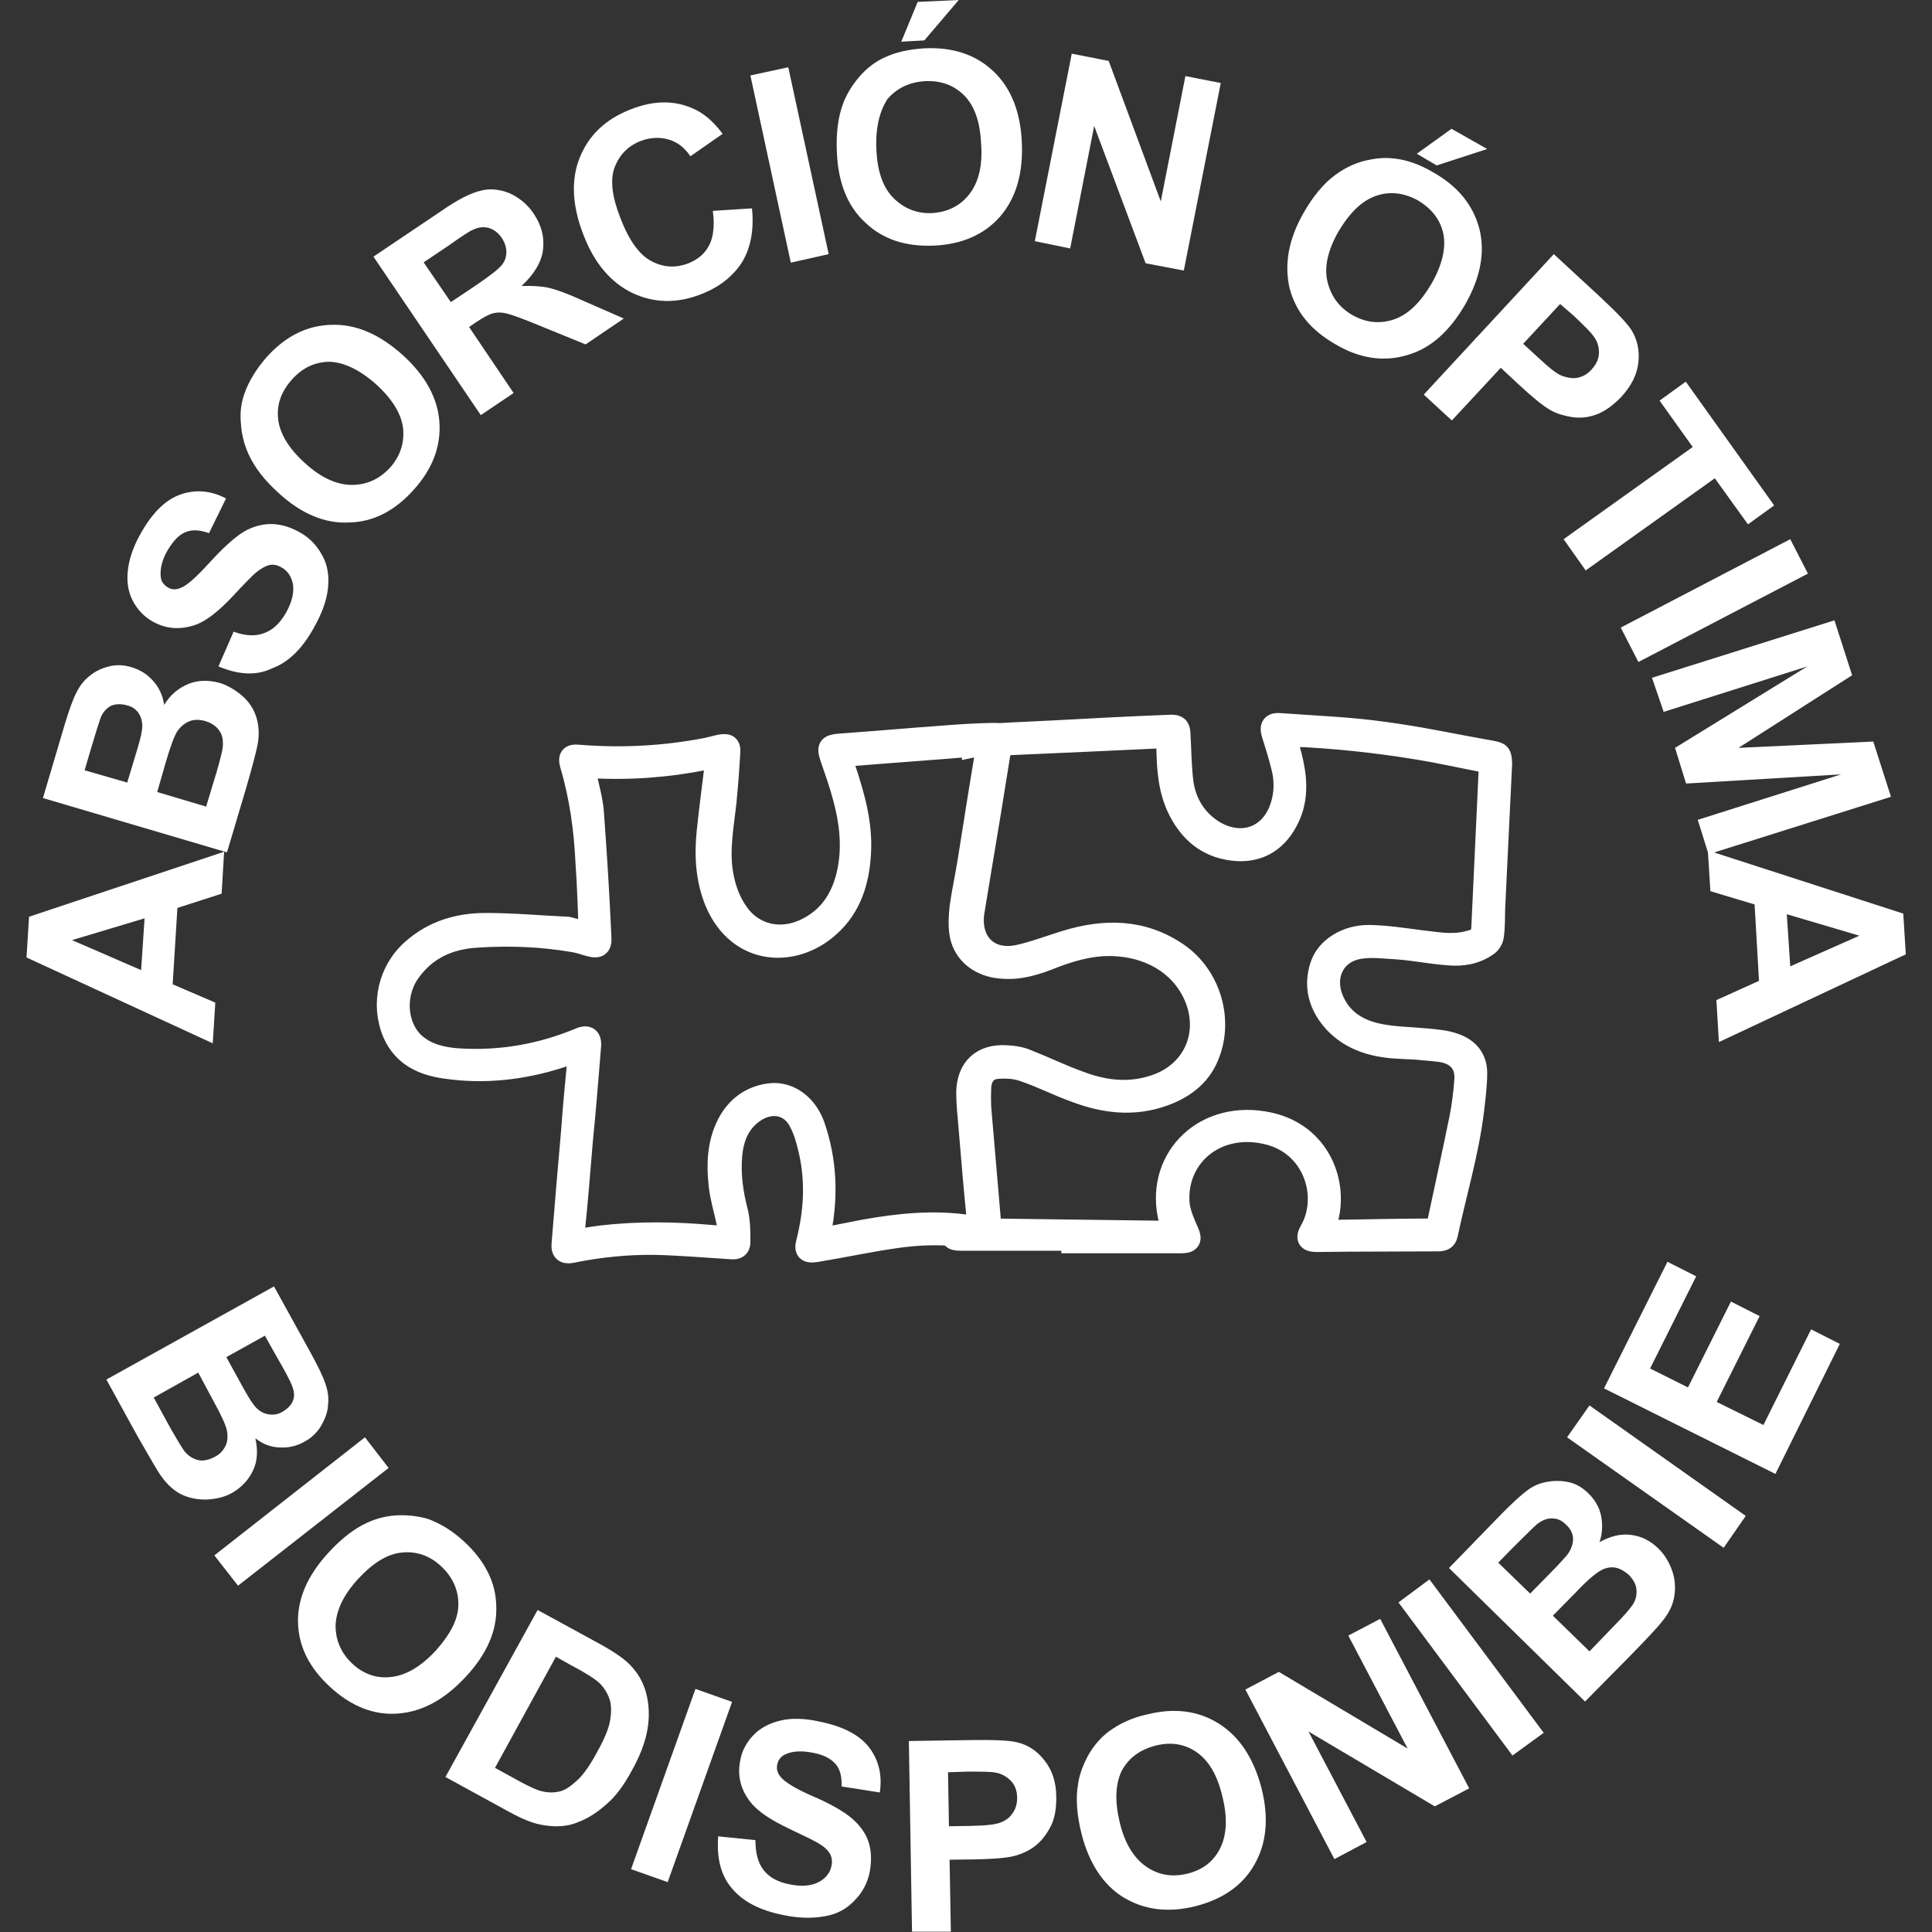 <svg xml:space="preserve" style="enable-background:new 0 0 612 612;" viewBox="0 0 612 612" y="0px" x="0px" xmlns:xlink="http://www.w3.org/1999/xlink" xmlns="http://www.w3.org/2000/svg" id="Layer_1" version="1.1">
<rect x="0" y="0" width="612" height="612" fill="#333333" stroke="none"/>
<style type="text/css">
	.st0{fill:#FFFFFF;stroke:#FFFFFF;stroke-width:6;stroke-miterlimit:10;}
	.st1{fill:#FFFFFF;}
</style>
<g>
	<g>
		<path d="M186.3,294.8c-0.3-7.5-0.5-14.6-1-21.5c-0.5-10.5-1.9-20.8-4.9-30.9c-0.8-2.7,0.1-3.8,2.9-3.5
			c13.6,1.1,27.1,0.4,40.5-2.2c1.4-0.3,2.7-0.7,4.2-1c2.6-0.5,3.7,0.1,3.5,2.7c-0.3,5.3-0.7,10.5-1.2,15.6c-0.8,7.5-2.3,15-1.1,22.4
			c0.8,4.9,2.4,9.4,5.4,13.3c5.3,6.8,14.4,8.2,22.6,3.1c5.8-3.5,9.1-9,10.7-15.5c2.3-9.4,0.8-18.5-1.9-27.5c-1-3.3-2.2-6.7-3.3-9.9
			c-1.1-3.3-0.4-4.2,3-4.5c11.2-0.8,22.4-1.8,33.6-2.6c4.9-0.4,9.9-0.7,15-0.8c3-0.1,3.7,0.5,3.3,3.5c-1.1,7.1-2.3,14-3.4,21.1
			c-1.5,8.8-2.9,17.7-4.4,26.5c-0.3,2-0.7,4.1-1,6.1c-1.2,9.1,4.6,15,13.7,13.1c5-1.1,9.9-3,14.8-4.5c12.6-3.9,24.8-3.8,36,3.9
			c10.5,7.2,14.7,21.6,9.7,33.2c-2.7,6.4-7.9,10.2-14.3,12.5c-9.5,3.4-18.8,2.3-27.9-1.1c-5.7-2-11.2-4.9-17-6.8
			c-2.4-0.8-5.4-1-8.2-0.7c-2.9,0.3-4.4,2.6-4.6,5.4c-0.1,2.3-0.1,4.6,0,6.8c1.1,12.8,2.2,25.6,3.3,38.5c0.3,3.1-0.5,3.9-3.7,3.4
			c-9.4-1.9-18.8-1.8-28.2-0.3c-8,1.2-15.9,2.9-23.9,4.2c-3,0.5-4.1-0.5-3.3-3.4c2.4-9.5,3-19,0.8-28.7c-0.7-3.1-1.6-6.4-3.1-9.2
			c-2.7-5.3-8.4-6.4-13.5-3.1c-5,3.3-6.8,8.2-7.3,13.7c-0.5,6,0.3,11.7,1.8,17.5c0.8,3.1,0.8,6.5,0.8,9.9c0,1.9-1.2,2.6-3.1,2.4
			c-8-0.5-16.2-1.2-24.2-1.4c-8.8-0.1-17.7,0.8-26.4,2.6c-2.2,0.4-3.5-0.5-3.3-2.9c1-12.2,2-24.5,3.1-36.7
			c0.5-7.2,1.2-14.4,1.9-21.6c0-0.7,0-1.2,0-2.2c-1.9,0.5-3.5,1.1-5.2,1.6c-11.8,3.8-24.1,5.2-36.4,3.4c-7.3-1-13.7-3.9-16.9-11.3
			c-3.9-9.2-1.5-20.1,6.1-26.8c6.7-6,14.8-8.4,23.5-8.4c8.7,0,17.4,0.8,26.1,1.2C182.1,294,184,294.4,186.3,294.8z M185.9,243.8
			c0.1,0.7,0.1,1.2,0.1,1.6c0.8,3.9,2,7.9,2.3,12c1,13.3,1.8,26.7,2.4,40c0.1,2.4-1.1,3.3-3.5,2.7c-1.8-0.4-3.4-1.1-5.2-1.4
			c-10.3-1.8-20.7-2.2-31-1.5c-8.6,0.5-16,3.8-21.1,11.2c-4.9,7.1-3.9,17.3,2.2,22.3c3.8,3.1,8.6,4.1,13.3,4.4
			c13.2,0.8,25.8-1.4,38.1-6.5c2.7-1.2,4.2-0.1,3.9,2.9c-0.8,9.9-1.6,20-2.6,29.9c-0.8,9.8-1.6,19.6-2.6,29.2
			c-0.1,1.4,0.3,1.9,1.6,1.6c2.2-0.4,4.4-0.7,6.5-1c12-1.4,23.8-1.2,35.8-0.1c4.5,0.4,4.8,0,3.7-4.5c-0.8-3.7-1.9-7.3-2.3-11
			c-0.8-7.2-0.5-14.4,3.3-20.9c3-5,7.6-8,13.5-8.6c6.1-0.5,11.8,3.8,14.1,10.7c3.7,10.9,4.1,21.9,2,33c-0.3,1.6,0,2,1.6,1.8
			c3.9-0.8,7.8-1.5,11.7-2.3c11.2-2,22.3-3.1,33.5-1.4c1.6,0.3,2.3-0.1,2-2c-1-9.8-1.8-19.6-2.6-29.2c-0.3-3.5-0.7-7.1-0.7-10.6
			c0.1-8,5-12.5,12.9-12c2.3,0.1,4.8,0.5,6.8,1.4c5.6,2.2,10.9,4.8,16.5,6.8c7.6,2.9,15.5,3.9,23.5,1.2c11.4-3.7,17-14.8,13.1-26.1
			c-3.8-10.7-13.5-16.5-24.1-17.4c-7.1-0.7-13.7,1-20.4,3.5c-5.4,2.2-11,4.1-17.1,3.5c-6.7-0.5-12.1-4.5-13.3-10.9
			c-0.5-2.9-0.3-6,0-8.8c0.7-5,1.8-9.9,2.6-15c1.8-11.2,3.5-22.3,5.4-33.5c0.3-1.6,0-2.3-1.8-2.2c-0.7,0.1-1.2,0-1.9,0.1
			c-13.2,1.1-26.4,2-39.6,3.1c-0.4,0-0.7,0.3-1.1,0.4c0,0.3,0,0.5,0,0.8c0.1,0.5,0.4,1.2,0.5,1.9c3,9,5.6,18,5,27.5
			c-0.5,8.8-3,17-9.7,23.1c-11.3,10.5-29.5,9.8-36.9-7.6c-3-7.3-3.4-15-2.6-22.6c0.7-6.7,1.6-13.5,2.4-20.1c0.3-2.7,0-2.9-2.6-2.3
			c-12,2.4-24.1,3.3-36.2,2.6C187.4,243.8,186.7,243.8,185.9,243.8z" class="st0"></path>
		<path d="M472.5,237.6c-11.4-2-22.8-4.5-34.3-6c-10.7-1.5-21.6-1.9-32.5-2.7c-3.1-0.3-3.9,1.1-3,3.9
			c1.2,3.8,2.4,7.6,3.3,11.6c0.8,4.2,0.5,8.4-1.2,12.5c-3.5,8.2-11.7,10.7-19.6,6.3c-5.8-3.4-9.1-8.7-10.1-15
			c-0.7-5.3-0.7-10.6-1-15.9c-0.1-2.2-1-3-3.3-2.9c-12.4,0.5-24.6,1.1-37,1.8c-8.6,0.4-17.3,0.8-25.8,1.4c0,0.3,0,0.4,0,0.7
			c0,0.1,0,0.1,0,0.3c0,1-0.1,2-0.3,3c0,0.1,0,0.3,0,0.5c0.5-0.1,1-0.4,1.5-0.4c11.2-0.5,22.3-1,33.5-1.5c8-0.4,16-0.7,23.9-1.1
			c2.7-0.1,2.7-0.1,2.7,2.3c0.1,7.1,0.5,14.1,3.9,20.7c3.5,6.7,8.8,11.4,16.9,12.5c7.9,1.1,14.1-2.2,17.8-9c3.4-6.1,3.4-12.5,2-19
			c-0.5-2.6-1.4-5.2-2-7.9c2,0,3.9-0.1,5.8,0c13.7,0.8,27.3,2.4,40.9,4.9c5,1,10.1,2,15,3c1.4,0.3,1.8,0.8,1.8,2.2
			c-0.8,16.5-1.5,32.9-2.3,49.4c-0.1,3.4-0.8,3.9-4.6,4.8c-5,1.2-9.9,0.1-14.8-0.4c-5.3-0.7-10.6-1.5-15.9-1.6
			c-7.5-0.1-14,4.1-15.8,9.8c-2.2,6.7-0.5,12.8,4.2,18.1c4.2,4.6,9.8,7.1,16,8c4.2,0.7,8.7,0.5,12.9,1c1.6,0.1,3.4,0.3,5,0.5
			c5.2,0.7,7.9,3.7,7.6,8.6c-0.3,4.1-0.8,8.2-1.6,12.2c-2.2,10.9-4.6,21.6-6.9,32.5c-0.3,1.6-1.1,2.3-3,2.3
			c-9.9,0-19.9,0.3-29.6,0.4c-2.6,0-2.7-0.1-1.9-2.4c3.7-12.4-2.4-28-18.4-31.6c-20.7-4.6-36.3,11-32.6,29.6c0.3,1.5,0.7,3,1.2,4.6
			c-1,0-1.6,0.1-2.3,0.1c-20.4-0.3-40.8-0.5-61.3-0.8c-0.3,0-0.3-0.1-0.4-0.1c-0.4,0.1-1,0.1-1.4,0.3c-0.8,0.3-1.8,0-2.7,0
			c-0.7,0.3-1.4,0.4-2,0.7h-0.1l0,0c0.3,2.7,0.7,3.4,3.7,3.4c11.6,0,23.1,0,34.8,0v0.8c11.7,0,23.4,0,35.2,0c2.9,0,3.5-1.4,2.4-3.8
			c-1.2-2.7-2.4-5.4-2.9-8.3c-1.6-14.6,10.9-26.2,27.3-22.4c14.8,3.4,19.6,19.7,13.5,30.2c-1.5,2.6-0.7,3.9,2.4,3.9
			c3.4,0,6.9-0.1,10.3-0.1c9.4,0,18.6-0.1,28-0.1c1.8,0,3-0.4,3.4-2.3c2.7-12.8,6.5-25.3,8.2-38.4c0.5-4.2,1.1-8.6,1.1-12.9
			c0-4.6-2.7-8-7.3-9.5c-2.7-1-5.7-1.2-8.6-1.5c-5-0.5-10.2-0.5-15.2-1.5c-6.1-1.2-11.3-4.2-14-9.9c-3.7-7.5-0.4-15.2,7.5-16.6
			c3.8-0.7,8-0.1,12,0.1c5.4,0.4,10.9,1.5,16.3,1.9c4.5,0.4,8.8-0.3,12.6-3c1.1-0.7,1.9-2.2,2-3.4c0.4-2.9,0.3-5.8,0.4-8.8
			c0.7-15.2,1.5-30.5,2.2-45.7C475.9,238.7,475.5,238.1,472.5,237.6z" class="st0"></path>
	</g>
	<g>
		<path d="M71,269.8l-0.8,13.3l-14,4.5l-1.5,24.2l13.5,5.8l-0.8,12.9l-59-27.2l0.8-12.9L71,269.8z M45.8,290.9l-23,6.9
			l21.9,9.5L45.8,290.9z" class="st1"></path>
		<path d="M13.6,252.8l6.9-23.3c1.4-4.6,2.6-8,3.7-10.1c1.1-2.2,2.4-3.9,4.2-5.3c1.8-1.5,3.8-2.4,6.1-3s4.8-0.5,7.3,0.3
			c2.7,0.8,5,2.3,6.8,4.4c1.8,2,3,4.6,3.4,7.5c2-3.3,4.6-5.4,7.8-6.7c3-1.2,6.3-1.2,9.7-0.3c2.6,0.8,5,2.2,7.2,4.1s3.7,4.2,4.5,6.8
			c0.8,2.6,1,5.4,0.4,8.7c-0.4,2-1.6,6.8-3.8,14.3L71.9,270L13.6,252.8z M26.8,244l13.5,3.9l2.3-7.6c1.4-4.6,2.2-7.5,2.3-8.6
			c0.4-2,0.1-3.8-0.7-5.3c-0.8-1.5-2.2-2.6-4.1-3c-1.8-0.5-3.4-0.4-4.8,0.1c-1.4,0.7-2.6,1.9-3.4,3.8c-0.4,1.1-1.5,4.5-3.1,9.9
			L26.8,244z M49.8,250.9l15.5,4.6l3.3-10.9c1.2-4.2,1.9-6.9,2-8.2c0.1-1.9-0.1-3.5-1.1-4.9c-1-1.5-2.4-2.4-4.5-3.1
			c-1.8-0.5-3.4-0.5-4.8,0s-2.7,1.5-3.8,2.9c-1.1,1.5-2.3,4.8-3.9,10.2L49.8,250.9z" class="st1"></path>
		<path d="M69.2,211.1l4.8-11c3.8,1.4,7.1,1.5,9.8,0.4c2.7-1,4.9-3.1,6.8-6.4c1.9-3.4,2.6-6.4,2.2-9
			c-0.5-2.6-1.8-4.4-3.7-5.4c-1.2-0.7-2.6-1-3.8-0.7c-1.2,0.3-2.7,1.1-4.5,2.6c-1.1,1-3.5,3.4-7.1,7.3c-4.6,4.9-8.6,8-12,9.1
			c-4.8,1.6-9.2,1.2-13.3-1.1c-2.7-1.5-4.8-3.7-6.3-6.5c-1.5-2.9-2-6-1.6-9.7c0.4-3.5,1.6-7.3,3.9-11.4c3.7-6.7,7.9-10.9,12.6-12.6
			s9.7-1.4,14.6,1.2l-5.4,11c-3-1.1-5.4-1.2-7.5-0.3c-2,0.8-3.8,2.7-5.6,5.7c-1.8,3.1-2.4,5.8-2.2,8.3c0.1,1.6,1,2.7,2.3,3.5
			c1.2,0.7,2.6,0.8,4.1,0.1c1.9-0.7,4.9-3.4,9-7.9c4.1-4.5,7.5-7.6,10.2-9.4c2.7-1.8,5.6-2.7,8.7-2.9c3.1-0.1,6.3,0.7,9.7,2.6
			c3,1.6,5.4,4.1,7.1,7.2c1.8,3.1,2.3,6.7,1.9,10.5c-0.4,3.8-1.9,8-4.5,12.6c-3.7,6.7-8.2,11-13.2,12.8
			C81.3,214.1,75.6,213.8,69.2,211.1z" class="st1"></path>
		<path d="M88.4,156.3c-4.6-4.1-7.8-8.3-9.7-12.5c-1.4-3.1-2.2-6.4-2.4-9.8c-0.3-3.4,0.1-6.5,1.2-9.5
			c1.4-3.9,3.7-7.6,6.9-11.3c6-6.7,12.8-10.1,20.5-10.3c7.8-0.3,15.2,2.9,22.6,9.5c7.2,6.5,11.2,13.7,11.7,21.4
			c0.5,7.6-2.2,14.8-8.2,21.4c-6,6.7-12.9,10.2-20.5,10.3C103,165.9,95.5,162.8,88.4,156.3z M96.6,146.7c5,4.6,10.1,6.9,14.8,6.9
			c4.8,0,8.7-1.8,12.1-5.4c3.3-3.7,4.6-7.8,4.2-12.4c-0.5-4.6-3.4-9.4-8.6-14.1c-5.2-4.6-10.1-6.9-14.6-7.1c-4.6,0-8.6,1.8-12,5.6
			s-4.9,7.9-4.4,12.5S91.4,142,96.6,146.7z" class="st1"></path>
		<path d="M152.3,131.5l-34-50.2l21.4-14.4c5.3-3.7,9.5-5.8,12.6-6.5c3-0.8,6.1-0.4,9.1,0.8c3,1.4,5.6,3.4,7.6,6.4
			c2.6,3.8,3.5,7.6,3,11.6c-0.5,3.9-2.9,7.8-6.8,11.4c3-0.1,5.8,0,8.3,0.5c2.4,0.5,6.3,1.9,11.3,4.2l12.8,5.6l-12.1,8.2l-14.7-6
			c-5.3-2.2-8.7-3.4-10.3-3.8c-1.6-0.4-3.1-0.4-4.5,0s-3.1,1.4-5.4,2.9l-2,1.4l14.1,20.9L152.3,131.5z M142.8,95.7l7.5-5
			c4.9-3.3,7.8-5.6,8.7-6.8c1-1.2,1.4-2.6,1.4-4.1s-0.5-3-1.5-4.5c-1.1-1.6-2.6-2.7-4.1-3.1c-1.5-0.4-3.3-0.3-5.2,0.7
			c-1,0.4-3.4,2-7.5,4.9l-7.9,5.3L142.8,95.7z" class="st1"></path>
		<path d="M225.8,66.8l12.4-0.8c0.7,6.8-0.4,12.5-3.1,17c-2.9,4.5-7.2,8-13.3,10.3c-7.5,2.9-14.7,2.7-21.5-0.5
			c-6.8-3.3-12-9.4-15.4-18.2c-3.7-9.4-4.1-17.7-1.2-24.8c2.9-7.1,8.2-12.1,16.2-15.2c6.9-2.7,13.3-2.9,19.2-0.4
			c3.5,1.4,6.8,4.1,9.8,8.2l-10.2,7.1c-1.8-2.7-4.1-4.5-6.9-5.3c-2.7-0.8-5.7-0.7-8.7,0.4c-4.2,1.6-6.9,4.5-8.4,8.4
			c-1.5,3.9-0.8,9.4,1.8,16c2.7,7.1,6,11.7,9.8,13.7c3.8,2,7.6,2.3,11.8,0.7c3-1.2,5.3-3.1,6.7-6C226,74.9,226.4,71.3,225.8,66.8z" class="st1"></path>
		<path d="M250.5,83.2l-12.8-59.3l12-2.6l12.8,59.2L250.5,83.2z" class="st1"></path>
		<path d="M265.1,48.3c-0.3-6.1,0.4-11.4,2-15.6c1.2-3.1,3-6,5.3-8.6c2.3-2.6,4.8-4.5,7.6-5.8c3.7-1.8,8-2.7,12.9-3
			c9-0.4,16.2,2,21.8,7.3c5.6,5.3,8.6,12.9,9,22.7c0.4,9.8-1.9,17.5-6.9,23.3c-5,5.7-12.1,8.8-20.9,9.2c-9,0.4-16.3-2-21.8-7.3
			C268.5,65.4,265.5,57.9,265.1,48.3z M277.6,47.3c0.3,6.8,2,12,5.4,15.4s7.5,5,12.2,4.8c4.9-0.3,8.8-2.2,11.7-5.8
			c3-3.7,4.4-9,3.9-16c-0.3-6.9-2-12-5.3-15.4c-3.3-3.3-7.3-4.8-12.4-4.6c-5,0.3-9,2.2-12,5.7C278.7,35.1,277.3,40.4,277.6,47.3z
			 M285.5,13.2l5.2-12.6L303.7,0l-10.9,12.8L285.5,13.2z" class="st1"></path>
		<path d="M327.8,76.4L339.5,17l11.7,2.3l16.5,44.5l7.8-39.7l11.2,2.2l-11.7,59.4l-12.1-2.3l-16.3-43.5l-7.6,38.8
			L327.8,76.4z" class="st1"></path>
		<path d="M412.9,67.5c3-5.3,6.4-9.4,10.1-12.1c2.7-2,5.7-3.5,9-4.4c3.3-0.8,6.4-1.2,9.5-0.8c4.1,0.4,8.3,1.9,12.5,4.4
			c7.8,4.4,12.6,10.3,14.6,17.8c1.9,7.5,0.4,15.5-4.5,24.1c-4.9,8.4-10.9,13.9-18.4,16c-7.3,2.2-15,1.1-22.6-3.4
			c-7.9-4.5-12.6-10.3-14.6-17.8C406.8,83.8,408.1,75.9,412.9,67.5z M424,73.3c-3.4,6-4.6,11.3-3.5,15.9s3.7,8.2,7.9,10.6
			c4.2,2.4,8.6,2.9,13.1,1.4c4.5-1.5,8.4-5.3,12-11.4c3.4-6,4.6-11.3,3.7-15.8c-1-4.5-3.7-7.9-8-10.5c-4.4-2.4-8.8-3-13.2-1.5
			C431.5,63.5,427.6,67.3,424,73.3z M448.8,48.7l11-7.9l11.3,6.4l-16,5.2L448.8,48.7z" class="st1"></path>
		<path d="M451,125l41.2-44.5l14.4,13.3c5.4,5,8.8,8.6,10.1,10.6c1.9,3,2.7,6.4,2.3,10.3c-0.4,3.9-2.2,7.5-5.4,11
			c-2.6,2.7-5.2,4.6-7.9,5.6c-2.7,1-5.3,1.2-7.9,0.8c-2.4-0.4-4.8-1.1-6.7-2.2c-2.6-1.5-5.8-4.2-9.9-8l-5.8-5.4l-15.5,16.7L451,125z
			 M494.2,96.3l-11.7,12.6l4.9,4.5c3.5,3.3,6.1,5.3,7.8,5.8c1.6,0.5,3.3,0.8,4.8,0.4c1.6-0.4,3-1.2,4.2-2.6c1.5-1.6,2.3-3.4,2.3-5.3
			s-0.5-3.7-1.8-5.3c-0.8-1.2-3-3.3-6.1-6.3L494.2,96.3z" class="st1"></path>
		<path d="M495.3,170.8l40.9-29.2l-10.5-14.7l8.3-6l28,39.2l-8.3,6l-10.5-14.6l-40.9,29.2L495.3,170.8z" class="st1"></path>
		<path d="M513.4,198.8l53.7-28l5.6,10.9l-53.7,28L513.4,198.8z" class="st1"></path>
		<path d="M523.3,214.7l57.8-18.2l5.6,17.4l-36,23l42.7-2l5.6,17.5l-57.8,18.2l-3.4-10.9l45.4-14.4l-49.1,2.9l-3.5-11.3
			l41.9-25.8L527,225.5L523.3,214.7z" class="st1"></path>
		<path d="M544.5,330.1l-0.8-13.3l13.5-6.1l-1.4-24.2l-14-4.2l-0.8-12.9l61.9,20l0.8,12.9L544.5,330.1z M567.1,306.1
			l21.9-9.7l-23-6.8L567.1,306.1z" class="st1"></path>
	</g>
	<g>
		<path d="M86.8,407.5l11.7,21.2c2.3,4.2,3.9,7.5,4.6,9.7c0.8,2.3,1.1,4.5,0.8,6.8c-0.1,2.2-1,4.4-2.2,6.5
			c-1.2,2-3,3.8-5.3,5c-2.4,1.4-5.2,2-7.9,1.8c-2.9-0.1-5.3-1.1-7.6-2.9c0.8,3.8,0.7,7.1-0.7,10.1c-1.4,3-3.5,5.3-6.5,7.1
			c-2.4,1.4-5,2-8,2.2c-2.9,0.1-5.6-0.4-8-1.5c-2.4-1.1-4.6-3.1-6.5-5.7c-1.2-1.6-3.7-6-7.5-12.6L33.7,437L86.8,407.5z M62.8,434.8
			l-14.1,7.9l5.4,9.9c2.2,3.8,3.7,6.3,4.4,7.2c1.2,1.4,2.6,2.3,4.2,2.7c1.6,0.4,3.4,0,5.3-1c1.6-0.8,2.7-2,3.4-3.4
			c0.7-1.4,0.8-3,0.5-4.8c-0.3-1.8-1.8-5-4.5-9.9L62.8,434.8z M83.9,423.1l-12.2,6.8l3.9,7.1c2.3,4.2,3.8,6.8,4.5,7.6
			c1.2,1.8,2.7,2.9,4.4,3.3s3.3,0.3,5-0.7c1.6-1,2.7-2,3.3-3.5s0.4-3.1-0.4-5c-0.4-1.1-2-4.2-4.9-9.2L83.9,423.1z" class="st1"></path>
		<path d="M67.9,492.7l47.7-37.4l7.5,9.7l-47.7,37.3L67.9,492.7z" class="st1"></path>
		<path d="M103.9,492c4.2-4.6,8.3-7.8,12.5-9.7c3.1-1.4,6.4-2.2,9.8-2.3c3.4-0.1,6.5,0.3,9.5,1.2
			c3.8,1.4,7.6,3.7,11.3,7.1c6.5,6,10.1,12.9,10.2,20.5c0.3,7.8-3,15.2-9.7,22.4c-6.7,7.2-13.7,11-21.4,11.6s-14.8-2.3-21.4-8.3
			c-6.7-6.1-10.1-12.9-10.3-20.5C94.2,506.5,97.4,499.1,103.9,492z M113.4,500.2c-4.6,5-6.9,9.9-7.1,14.7c0,4.8,1.8,8.8,5.3,12.1
			c3.5,3.3,7.8,4.8,12.4,4.2c4.6-0.5,9.4-3.3,14.1-8.4c4.6-5.2,7.1-9.9,7.1-14.6c0-4.6-1.8-8.6-5.4-12s-7.9-4.9-12.5-4.4
			C122.8,492.2,118.2,495,113.4,500.2z" class="st1"></path>
		<path d="M170.3,510l19.6,10.7c4.4,2.4,7.6,4.6,9.5,6.5c2.6,2.6,4.4,5.7,5.3,9.2s1.1,7.3,0.4,11.4
			c-0.7,4.1-2.4,8.6-5.2,13.5c-2.4,4.4-5,7.9-7.9,10.3c-3.4,3.1-7.1,5.2-10.9,6.3c-2.9,0.8-6.1,0.8-9.8,0.1
			c-2.7-0.5-6.1-1.9-10.1-4.1l-20.1-11L170.3,510z M176.1,524.8L156.8,560l8,4.4c3,1.6,5.3,2.7,6.8,3c1.9,0.5,3.8,0.5,5.6,0.1
			c1.8-0.4,3.5-1.6,5.6-3.5s4.2-5,6.4-9.1c2.3-4.1,3.7-7.5,4.1-10.1c0.4-2.6,0.4-4.9-0.3-6.8c-0.7-1.9-1.8-3.7-3.5-5.2
			c-1.4-1.2-4.2-3-8.6-5.3L176.1,524.8z" class="st1"></path>
		<path d="M199.9,592.1l20.4-57.1l11.6,4.1l-20.4,57.1L199.9,592.1z" class="st1"></path>
		<path d="M227.5,581.7l11.8,1.2c0,4.1,0.8,7.2,2.6,9.5c1.8,2.3,4.5,3.8,8.2,4.5c3.8,0.8,6.9,0.5,9.2-0.7
			c2.3-1.2,3.7-3,4.1-5.2c0.3-1.4,0.1-2.7-0.5-3.8c-0.7-1.2-1.9-2.3-3.8-3.4c-1.4-0.8-4.4-2.3-9.1-4.5c-6.1-2.9-10.2-5.7-12.4-8.6
			c-3-3.9-4.1-8.3-3.1-13.1c0.5-3,2-5.7,4.2-8c2.2-2.3,5.2-3.8,8.6-4.6c3.4-0.8,7.5-0.7,12.1,0.3c7.5,1.5,12.8,4.2,15.9,8.2
			c3.1,4.1,4.2,8.8,3.4,14.3l-12.1-1.9c0.1-3.1-0.5-5.6-2-7.2c-1.4-1.6-3.8-2.9-7.2-3.5c-3.5-0.7-6.4-0.5-8.6,0.5
			c-1.5,0.7-2.3,1.8-2.6,3.3c-0.3,1.4,0.1,2.7,1.1,3.9c1.2,1.5,4.6,3.7,10.2,6.1c5.6,2.4,9.7,4.8,12.1,6.8c2.4,2,4.4,4.5,5.4,7.3
			s1.2,6.1,0.5,9.9c-0.7,3.4-2.2,6.4-4.8,9c-2.4,2.6-5.6,4.4-9.4,5c-3.8,0.7-8.2,0.7-13.3-0.4c-7.5-1.5-12.9-4.4-16.3-8.6
			C228.3,593.9,227,588.6,227.5,581.7z" class="st1"></path>
		<path d="M288.9,612l-1-60.5l19.6-0.3c7.5-0.1,12.2,0.1,14.6,0.7c3.5,0.8,6.4,2.7,8.8,5.8c2.4,3,3.7,6.9,3.7,11.7
			c0,3.7-0.5,6.8-1.9,9.4c-1.4,2.6-3,4.6-5,6.1c-2,1.5-4.2,2.4-6.3,3c-2.9,0.7-7.1,1-12.6,1.1l-8,0.1l0.4,22.8H288.9z M300.3,561.4
			l0.3,17.1l6.7-0.1c4.8-0.1,8-0.4,9.7-1.1s2.9-1.6,3.8-3c1-1.4,1.4-3,1.4-4.8c0-2.2-0.7-4.1-2-5.4c-1.4-1.4-3-2.3-4.9-2.6
			c-1.5-0.3-4.4-0.3-8.8-0.3L300.3,561.4z" class="st1"></path>
		<path d="M342.6,580.9c-1.5-6-1.9-11.3-1.1-15.8c0.5-3.4,1.8-6.5,3.4-9.4c1.8-3,3.8-5.3,6.3-7.2
			c3.3-2.4,7.3-4.4,12.1-5.4c8.7-2.2,16.3-1.2,22.8,2.9s11,10.9,13.5,20.4c2.4,9.5,1.6,17.5-2.2,24.2c-3.8,6.7-10.1,11-18.6,13.2
			c-8.7,2.2-16.3,1.2-22.8-2.7S344.9,590.1,342.6,580.9z M354.7,577.3c1.6,6.7,4.5,11.3,8.4,14c3.9,2.7,8.3,3.4,13.1,2.2
			c4.8-1.2,8.2-3.8,10.3-8s2.4-9.7,0.7-16.5c-1.6-6.8-4.4-11.4-8.2-14s-8.2-3.3-13.1-2s-8.4,3.9-10.6,8
			C353.3,565.2,353.1,570.7,354.7,577.3z" class="st1"></path>
		<path d="M422.7,588.9l-28.2-53.7l10.6-5.6l40.8,24.3l-18.8-35.8l10.1-5.3l28.2,53.7l-10.9,5.7l-40-23.7l18.4,35
			L422.7,588.9z" class="st1"></path>
		<path d="M479.1,556.1L443,507.6l9.8-7.3l36.2,48.6L479.1,556.1z" class="st1"></path>
		<path d="M459,496.7l16.9-17.4c3.4-3.4,6-5.8,7.9-7.2c1.9-1.4,3.9-2.3,6.3-2.7c2.3-0.4,4.5-0.4,6.8,0.1
			c2.4,0.5,4.5,1.8,6.4,3.7c2,2,3.4,4.4,3.9,7.1c0.5,2.7,0.4,5.4-0.5,8.2c3.4-1.9,6.7-2.7,9.9-2.3c3.3,0.4,6.1,1.8,8.6,4.2
			c2,1.9,3.4,4.2,4.4,6.9s1.2,5.4,0.8,8.2c-0.4,2.7-1.6,5.3-3.7,7.9c-1.2,1.6-4.6,5.3-10.1,10.9L502.1,539L459,496.7z M474.6,495
			l10.1,9.8l5.6-5.7c3.4-3.4,5.3-5.6,6.1-6.5c1.2-1.6,1.9-3.4,1.9-5s-0.7-3.3-2.2-4.6c-1.4-1.4-2.7-2-4.4-2
			c-1.5-0.1-3.1,0.5-4.8,1.8c-1,0.8-3.4,3.3-7.5,7.3L474.6,495z M491.9,511.8l11.6,11.3l7.9-8.2c3.1-3.1,4.9-5.3,5.6-6.3
			c1.1-1.5,1.5-3.1,1.4-4.9c-0.1-1.8-1-3.3-2.4-4.8c-1.4-1.2-2.7-2-4.2-2.3c-1.5-0.3-3.1,0-4.6,0.8s-4.4,3.1-8.2,7.2L491.9,511.8z" class="st1"></path>
		<path d="M546,490.3l-49.6-35l7.1-10.1l49.5,35L546,490.3z" class="st1"></path>
		<path d="M562.4,466.9l-54.3-27.1l20.1-40.1l9.1,4.6l-14.6,29.2l12,6l13.6-27.2l9.1,4.6l-13.6,27.2l14.8,7.3l15.1-30.3
			l9.1,4.6L562.4,466.9z" class="st1"></path>
	</g>
</g>
</svg>
